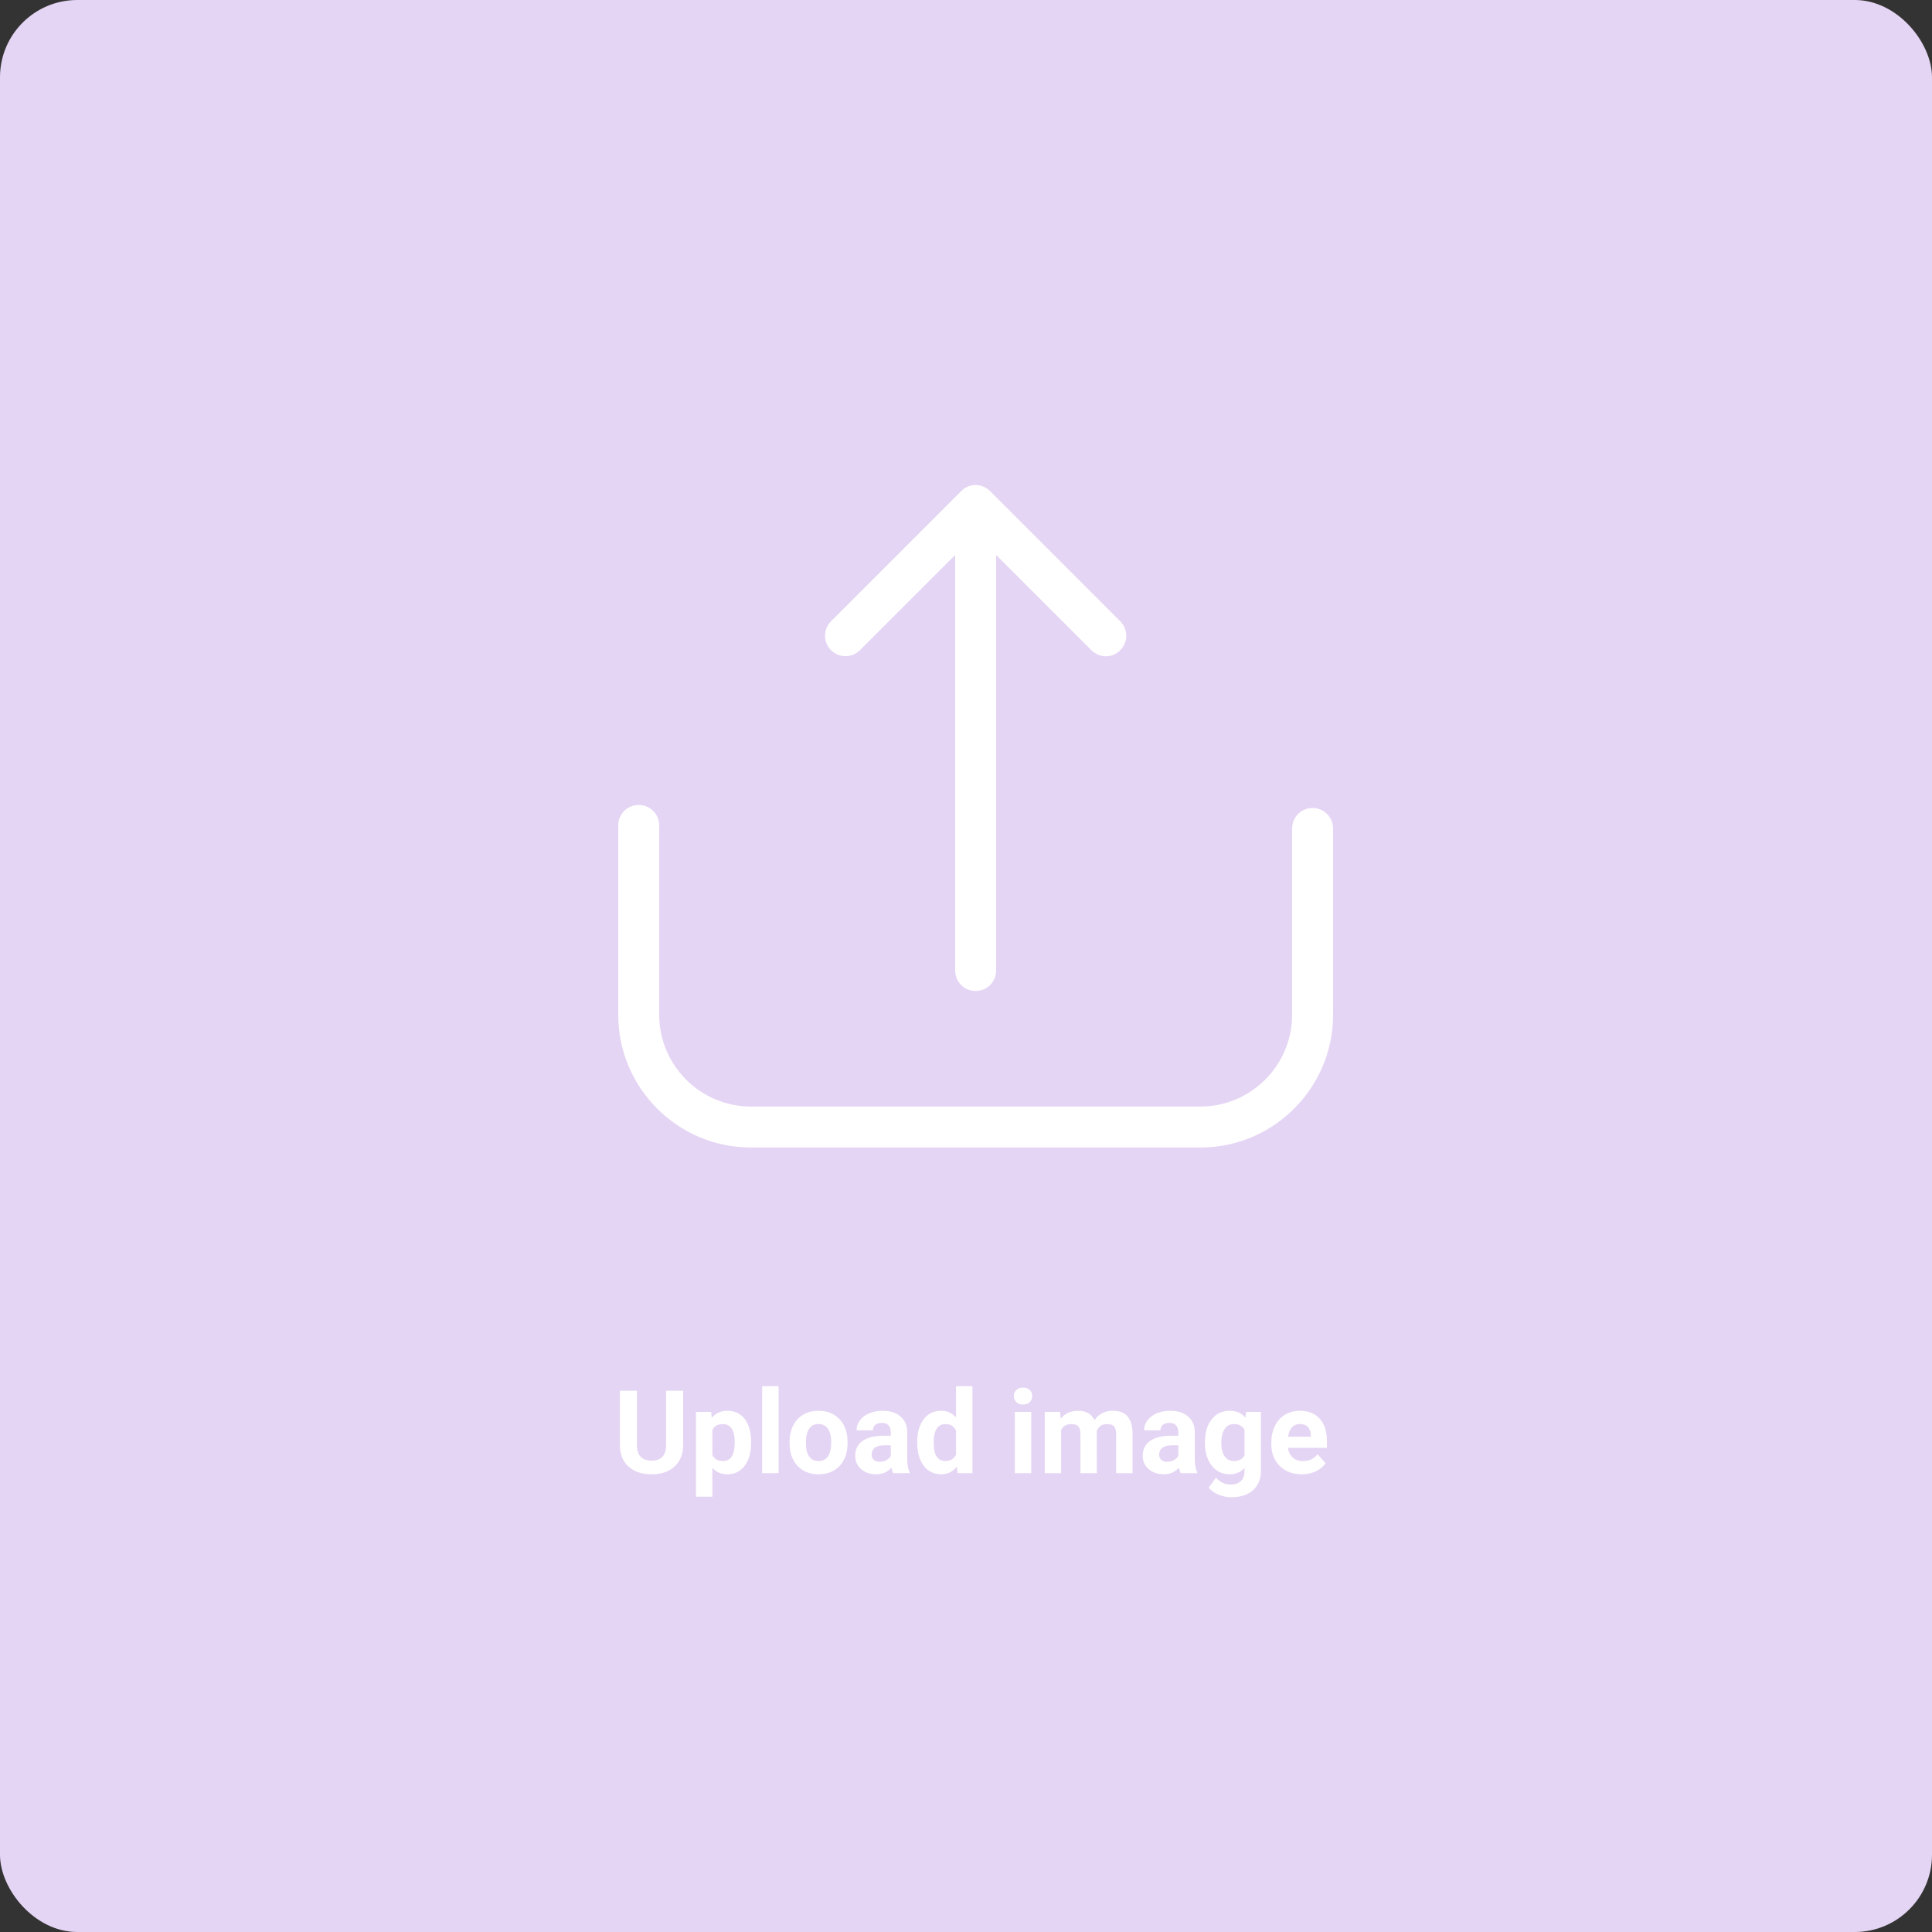 <svg width="400" height="400" viewBox="0 0 400 400" fill="none" xmlns="http://www.w3.org/2000/svg">
<rect x="0" y="0" width="400" height="400" fill="#333333" stroke="none"/>
<rect width="400" height="400" rx="16" fill="#E5D5F4"/>
<path d="M141.438 287.938V299.176C141.438 301.043 140.852 302.52 139.68 303.605C138.516 304.691 136.922 305.234 134.898 305.234C132.906 305.234 131.324 304.707 130.152 303.652C128.98 302.598 128.383 301.148 128.359 299.305V287.938H131.875V299.199C131.875 300.316 132.141 301.133 132.672 301.648C133.211 302.156 133.953 302.41 134.898 302.41C136.875 302.41 137.879 301.371 137.91 299.293V287.938H141.438ZM155.512 298.777C155.512 300.73 155.066 302.297 154.176 303.477C153.293 304.648 152.098 305.234 150.59 305.234C149.309 305.234 148.273 304.789 147.484 303.898V309.875H144.098V292.32H147.238L147.355 293.562C148.176 292.578 149.246 292.086 150.566 292.086C152.129 292.086 153.344 292.664 154.211 293.82C155.078 294.977 155.512 296.57 155.512 298.602V298.777ZM152.125 298.531C152.125 297.352 151.914 296.441 151.492 295.801C151.078 295.16 150.473 294.84 149.676 294.84C148.613 294.84 147.883 295.246 147.484 296.059V301.25C147.898 302.086 148.637 302.504 149.699 302.504C151.316 302.504 152.125 301.18 152.125 298.531ZM161.195 305H157.797V287H161.195V305ZM163.469 298.543C163.469 297.285 163.711 296.164 164.195 295.18C164.68 294.195 165.375 293.434 166.281 292.895C167.195 292.355 168.254 292.086 169.457 292.086C171.168 292.086 172.562 292.609 173.641 293.656C174.727 294.703 175.332 296.125 175.457 297.922L175.48 298.789C175.48 300.734 174.938 302.297 173.852 303.477C172.766 304.648 171.309 305.234 169.48 305.234C167.652 305.234 166.191 304.648 165.098 303.477C164.012 302.305 163.469 300.711 163.469 298.695V298.543ZM166.855 298.789C166.855 299.992 167.082 300.914 167.535 301.555C167.988 302.188 168.637 302.504 169.48 302.504C170.301 302.504 170.941 302.191 171.402 301.566C171.863 300.934 172.094 299.926 172.094 298.543C172.094 297.363 171.863 296.449 171.402 295.801C170.941 295.152 170.293 294.828 169.457 294.828C168.629 294.828 167.988 295.152 167.535 295.801C167.082 296.441 166.855 297.438 166.855 298.789ZM184.914 305C184.758 304.695 184.645 304.316 184.574 303.863C183.754 304.777 182.688 305.234 181.375 305.234C180.133 305.234 179.102 304.875 178.281 304.156C177.469 303.438 177.062 302.531 177.062 301.438C177.062 300.094 177.559 299.062 178.551 298.344C179.551 297.625 180.992 297.262 182.875 297.254H184.434V296.527C184.434 295.941 184.281 295.473 183.977 295.121C183.68 294.77 183.207 294.594 182.559 294.594C181.988 294.594 181.539 294.73 181.211 295.004C180.891 295.277 180.73 295.652 180.73 296.129H177.344C177.344 295.395 177.57 294.715 178.023 294.09C178.477 293.465 179.117 292.977 179.945 292.625C180.773 292.266 181.703 292.086 182.734 292.086C184.297 292.086 185.535 292.48 186.449 293.27C187.371 294.051 187.832 295.152 187.832 296.574V302.07C187.84 303.273 188.008 304.184 188.336 304.801V305H184.914ZM182.113 302.645C182.613 302.645 183.074 302.535 183.496 302.316C183.918 302.09 184.23 301.789 184.434 301.414V299.234H183.168C181.473 299.234 180.57 299.82 180.461 300.992L180.449 301.191C180.449 301.613 180.598 301.961 180.895 302.234C181.191 302.508 181.598 302.645 182.113 302.645ZM189.906 298.566C189.906 296.59 190.348 295.016 191.23 293.844C192.121 292.672 193.336 292.086 194.875 292.086C196.109 292.086 197.129 292.547 197.934 293.469V287H201.332V305H198.273L198.109 303.652C197.266 304.707 196.18 305.234 194.852 305.234C193.359 305.234 192.16 304.648 191.254 303.477C190.355 302.297 189.906 300.66 189.906 298.566ZM193.293 298.812C193.293 300 193.5 300.91 193.914 301.543C194.328 302.176 194.93 302.492 195.719 302.492C196.766 302.492 197.504 302.051 197.934 301.168V296.164C197.512 295.281 196.781 294.84 195.742 294.84C194.109 294.84 193.293 296.164 193.293 298.812ZM213.508 305H210.109V292.32H213.508V305ZM209.91 289.039C209.91 288.531 210.078 288.113 210.414 287.785C210.758 287.457 211.223 287.293 211.809 287.293C212.387 287.293 212.848 287.457 213.191 287.785C213.535 288.113 213.707 288.531 213.707 289.039C213.707 289.555 213.531 289.977 213.18 290.305C212.836 290.633 212.379 290.797 211.809 290.797C211.238 290.797 210.777 290.633 210.426 290.305C210.082 289.977 209.91 289.555 209.91 289.039ZM219.484 292.32L219.59 293.738C220.488 292.637 221.703 292.086 223.234 292.086C224.867 292.086 225.988 292.73 226.598 294.02C227.488 292.73 228.758 292.086 230.406 292.086C231.781 292.086 232.805 292.488 233.477 293.293C234.148 294.09 234.484 295.293 234.484 296.902V305H231.086V296.914C231.086 296.195 230.945 295.672 230.664 295.344C230.383 295.008 229.887 294.84 229.176 294.84C228.16 294.84 227.457 295.324 227.066 296.293L227.078 305H223.691V296.926C223.691 296.191 223.547 295.66 223.258 295.332C222.969 295.004 222.477 294.84 221.781 294.84C220.82 294.84 220.125 295.238 219.695 296.035V305H216.309V292.32H219.484ZM244.445 305C244.289 304.695 244.176 304.316 244.105 303.863C243.285 304.777 242.219 305.234 240.906 305.234C239.664 305.234 238.633 304.875 237.812 304.156C237 303.438 236.594 302.531 236.594 301.438C236.594 300.094 237.09 299.062 238.082 298.344C239.082 297.625 240.523 297.262 242.406 297.254H243.965V296.527C243.965 295.941 243.812 295.473 243.508 295.121C243.211 294.77 242.738 294.594 242.09 294.594C241.52 294.594 241.07 294.73 240.742 295.004C240.422 295.277 240.262 295.652 240.262 296.129H236.875C236.875 295.395 237.102 294.715 237.555 294.09C238.008 293.465 238.648 292.977 239.477 292.625C240.305 292.266 241.234 292.086 242.266 292.086C243.828 292.086 245.066 292.48 245.98 293.27C246.902 294.051 247.363 295.152 247.363 296.574V302.07C247.371 303.273 247.539 304.184 247.867 304.801V305H244.445ZM241.645 302.645C242.145 302.645 242.605 302.535 243.027 302.316C243.449 302.09 243.762 301.789 243.965 301.414V299.234H242.699C241.004 299.234 240.102 299.82 239.992 300.992L239.98 301.191C239.98 301.613 240.129 301.961 240.426 302.234C240.723 302.508 241.129 302.645 241.645 302.645ZM249.473 298.566C249.473 296.621 249.934 295.055 250.855 293.867C251.785 292.68 253.035 292.086 254.605 292.086C255.996 292.086 257.078 292.562 257.852 293.516L257.992 292.32H261.062V304.578C261.062 305.688 260.809 306.652 260.301 307.473C259.801 308.293 259.094 308.918 258.18 309.348C257.266 309.777 256.195 309.992 254.969 309.992C254.039 309.992 253.133 309.805 252.25 309.43C251.367 309.062 250.699 308.586 250.246 308L251.746 305.938C252.59 306.883 253.613 307.355 254.816 307.355C255.715 307.355 256.414 307.113 256.914 306.629C257.414 306.152 257.664 305.473 257.664 304.59V303.91C256.883 304.793 255.855 305.234 254.582 305.234C253.059 305.234 251.824 304.641 250.879 303.453C249.941 302.258 249.473 300.676 249.473 298.707V298.566ZM252.859 298.812C252.859 299.961 253.09 300.863 253.551 301.52C254.012 302.168 254.645 302.492 255.449 302.492C256.48 302.492 257.219 302.105 257.664 301.332V296C257.211 295.227 256.48 294.84 255.473 294.84C254.66 294.84 254.02 295.172 253.551 295.836C253.09 296.5 252.859 297.492 252.859 298.812ZM269.512 305.234C267.652 305.234 266.137 304.664 264.965 303.523C263.801 302.383 263.219 300.863 263.219 298.965V298.637C263.219 297.363 263.465 296.227 263.957 295.227C264.449 294.219 265.145 293.445 266.043 292.906C266.949 292.359 267.98 292.086 269.137 292.086C270.871 292.086 272.234 292.633 273.227 293.727C274.227 294.82 274.727 296.371 274.727 298.379V299.762H266.652C266.762 300.59 267.09 301.254 267.637 301.754C268.191 302.254 268.891 302.504 269.734 302.504C271.039 302.504 272.059 302.031 272.793 301.086L274.457 302.949C273.949 303.668 273.262 304.23 272.395 304.637C271.527 305.035 270.566 305.234 269.512 305.234ZM269.125 294.828C268.453 294.828 267.906 295.055 267.484 295.508C267.07 295.961 266.805 296.609 266.688 297.453H271.398V297.184C271.383 296.434 271.18 295.855 270.789 295.449C270.398 295.035 269.844 294.828 269.125 294.828Z" fill="white"/>
<path d="M271.76 167.288C269.404 167.288 267.52 169.173 267.52 171.528V210.099C267.52 220.59 258.976 229.101 248.517 229.101H155.483C144.992 229.101 136.48 220.558 136.48 210.099V170.9C136.48 168.544 134.596 166.66 132.24 166.66C129.885 166.66 128 168.544 128 170.9V210.099C128 225.269 140.344 237.582 155.483 237.582H248.517C263.688 237.582 276 225.238 276 210.099V171.528C276 169.204 274.115 167.288 271.76 167.288Z" fill="white"/>
<path d="M178.033 134.623L197.758 114.898V200.927C197.758 203.283 199.642 205.168 201.998 205.168C204.354 205.168 206.238 203.283 206.238 200.927V114.898L225.963 134.623C226.78 135.439 227.879 135.879 228.947 135.879C230.046 135.879 231.114 135.471 231.931 134.623C233.595 132.958 233.595 130.288 231.931 128.623L204.982 101.674C204.197 100.889 203.097 100.418 201.998 100.418C200.867 100.418 199.799 100.858 199.014 101.674L172.065 128.623C170.4 130.288 170.4 132.958 172.065 134.623C173.698 136.256 176.399 136.256 178.033 134.623Z" fill="white"/>
</svg>
